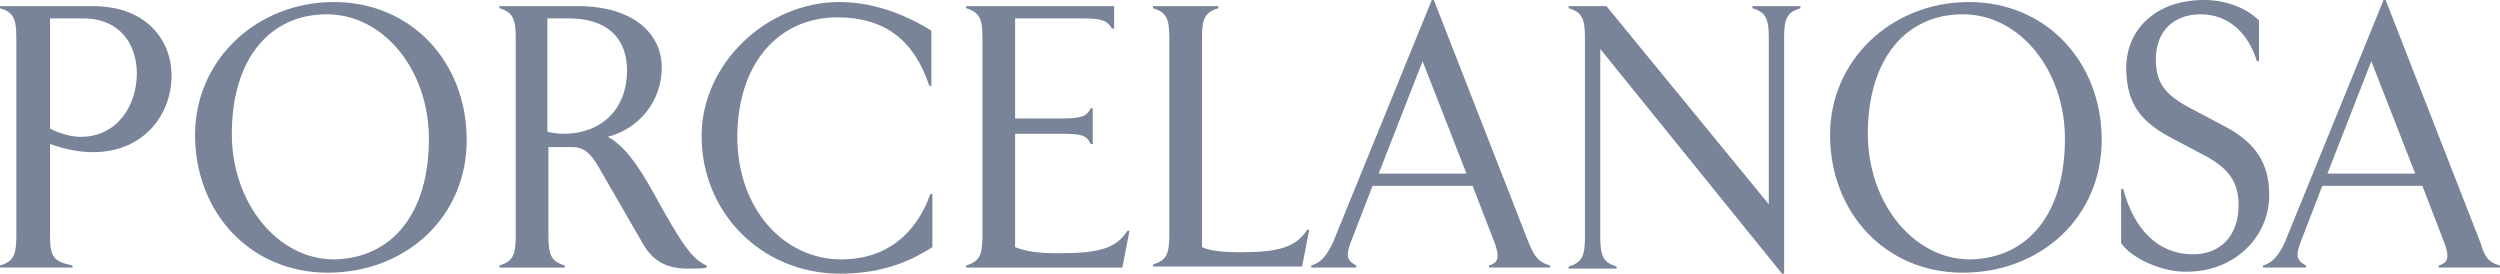 <?xml version="1.0" encoding="UTF-8"?>
<svg id="Capa_1" data-name="Capa 1" xmlns="http://www.w3.org/2000/svg" viewBox="0 0 244.8 26.8">
  <defs>
    <style>
      .cls-1 {
        fill: #798499;
      }
    </style>
  </defs>
  <path class="cls-1" d="m4.9,1.8v10.8c1,.5,2.1.8,3,.8,3.6,0,5.5-3.1,5.5-6.2,0-2.8-1.6-5.4-5.3-5.4.1,0-3.2,0-3.2,0ZM0,26c1.3-.4,1.6-1,1.6-2.9V3.7C1.6,1.8,1.3,1.2,0,.8v-.2h9.1c5.3,0,7.7,3.4,7.7,6.8,0,3.8-2.7,7.5-7.7,7.5-1.4,0-2.8-.3-4.2-.8v9c0,2,.3,2.5,2.2,2.9v.2H0v-.2Z"/>
  <path class="cls-1" d="m42,13.6c0-6.7-4.4-12.2-10-12.2s-9.3,4.4-9.3,11.7c0,6.8,4.5,12.3,10,12.3,5.7-.1,9.3-4.5,9.3-11.8m-22.9-.4C19.1,5.9,25.1.2,32.7.2s13,5.9,13,13.5-6,13-13.6,13-13-5.9-13-13.5"/>
  <path class="cls-1" d="m61.4,6.9c0-3.3-2.1-5.1-5.7-5.1h-2.1v11.1c.4.1.9.2,1.8.2,3.6-.1,6-2.5,6-6.2m7.8,19.1v.2c-.3.1-.8.1-1.9.1-2.1,0-3.5-.8-4.5-2.7l-4.1-7.1c-.9-1.6-1.6-2.1-2.7-2.1h-2.3v8.7c0,1.9.3,2.5,1.6,2.9v.2h-6.4v-.2c1.3-.4,1.6-1,1.6-2.9V3.7c0-1.9-.3-2.5-1.6-2.9v-.2h7.7c5.4,0,8.2,2.7,8.2,6s-2.2,6-5.3,6.8c1.4.7,2.8,2.4,4.5,5.5,2.8,5.1,3.8,6.5,5.2,7.1"/>
  <path class="cls-1" d="m68.7,13.3c0-7,6.3-13.1,13.5-13.1,3,0,6.1,1,9,2.8v5.4h-.2c-1.5-4.5-4.4-6.7-9-6.7-5.9,0-9.8,4.7-9.8,11.7s4.5,12,10.2,12c4.1,0,7.2-2.2,8.7-6.4h.2v5.2c-2.8,1.8-5.6,2.6-9.2,2.6-7.6-.1-13.4-6-13.4-13.5"/>
  <path class="cls-1" d="m105.6,1.8h-6.2v9.8h4.5c2,0,2.5-.2,2.9-1h.2v3.5h-.2c-.4-.9-1-1-2.9-1h-4.5v11.1c1,.4,2.2.6,4.2.6,4.1,0,5.7-.5,6.8-2.2h.2l-.7,3.6h-15.3v-.2c1.3-.4,1.6-1,1.6-2.9V3.7c0-1.9-.3-2.5-1.6-2.9v-.2h14.5v2.2h-.2c-.6-.9-1.1-1-3.3-1"/>
  <path class="cls-1" d="m121.5,24.7c3.7,0,5.4-.5,6.5-2.2h.2l-.7,3.6h-14.6v-.2c1.3-.4,1.6-1,1.6-2.9V3.7c0-1.9-.3-2.5-1.6-2.9v-.2h6.4v.2c-1.3.4-1.6,1-1.6,2.9v20.5c.9.4,2.2.5,3.8.5"/>
  <path class="cls-1" d="m143.6,17l-4.3-11-4.3,11h8.6Zm8.2,9v.2h-6v-.2c1-.3,1-.9.6-2.1l-2.2-5.7h-9.8l-2.2,5.7c-.4,1.2-.3,1.6.6,2.1v.2h-4.4v-.2c1-.3,1.5-1,2.1-2.2L140.2,0h.2l9.3,23.8c.6,1.4,1,1.9,2.1,2.2"/>
  <path class="cls-1" d="m173.2,20V3.7c0-1.9-.3-2.5-1.6-2.9v-.2h4.7v.2c-1.3.4-1.6,1-1.6,2.9v23.1h-.2l-17.8-22v18.4c0,1.9.3,2.5,1.6,2.9v.2h-4.7v-.2c1.3-.4,1.6-1,1.6-2.9V3.7c0-1.9-.3-2.5-1.6-2.9v-.2h3.7l15.9,19.4Z"/>
  <path class="cls-1" d="m202.2,13.6c0-6.7-4.4-12.2-10-12.2s-9.3,4.4-9.3,11.7c0,6.8,4.5,12.3,10,12.3,5.7-.1,9.3-4.5,9.3-11.8m-23-.4c0-7.3,6-13,13.6-13s13,5.9,13,13.5-6,13-13.6,13-13-5.9-13-13.5"/>
  <path class="cls-1" d="m207.7,23.8v-5.3h.2c1.1,4.1,3.5,6.3,6.6,6.4,3,.1,4.7-1.9,4.7-4.8,0-2.2-.9-3.5-3-4.7l-3.4-1.8c-3.3-1.7-4.5-3.5-4.6-6.7-.1-4.1,3-6.9,7.6-6.9,2.2,0,4.2.8,5.4,2v4h-.2c-.9-2.9-2.9-4.6-5.5-4.6s-4.4,1.6-4.4,4.4c0,2.2.8,3.4,3.2,4.7l3.6,1.9c3,1.6,4.3,3.6,4.3,6.7,0,4.2-3.5,7.5-8,7.5-2.4.1-5.5-1.3-6.5-2.8"/>
  <path class="cls-1" d="m236.5,17l-4.3-11-4.3,11h8.6Zm8.3,9v.2h-6v-.2c1-.3,1-.9.6-2.1l-2.2-5.7h-9.8l-2.2,5.7c-.4,1.2-.3,1.6.6,2.1v.2h-4.2v-.2c1-.3,1.5-1,2.1-2.2L233.4,0h.2l9.3,23.8c.4,1.4.8,1.9,1.9,2.2"/>
</svg>